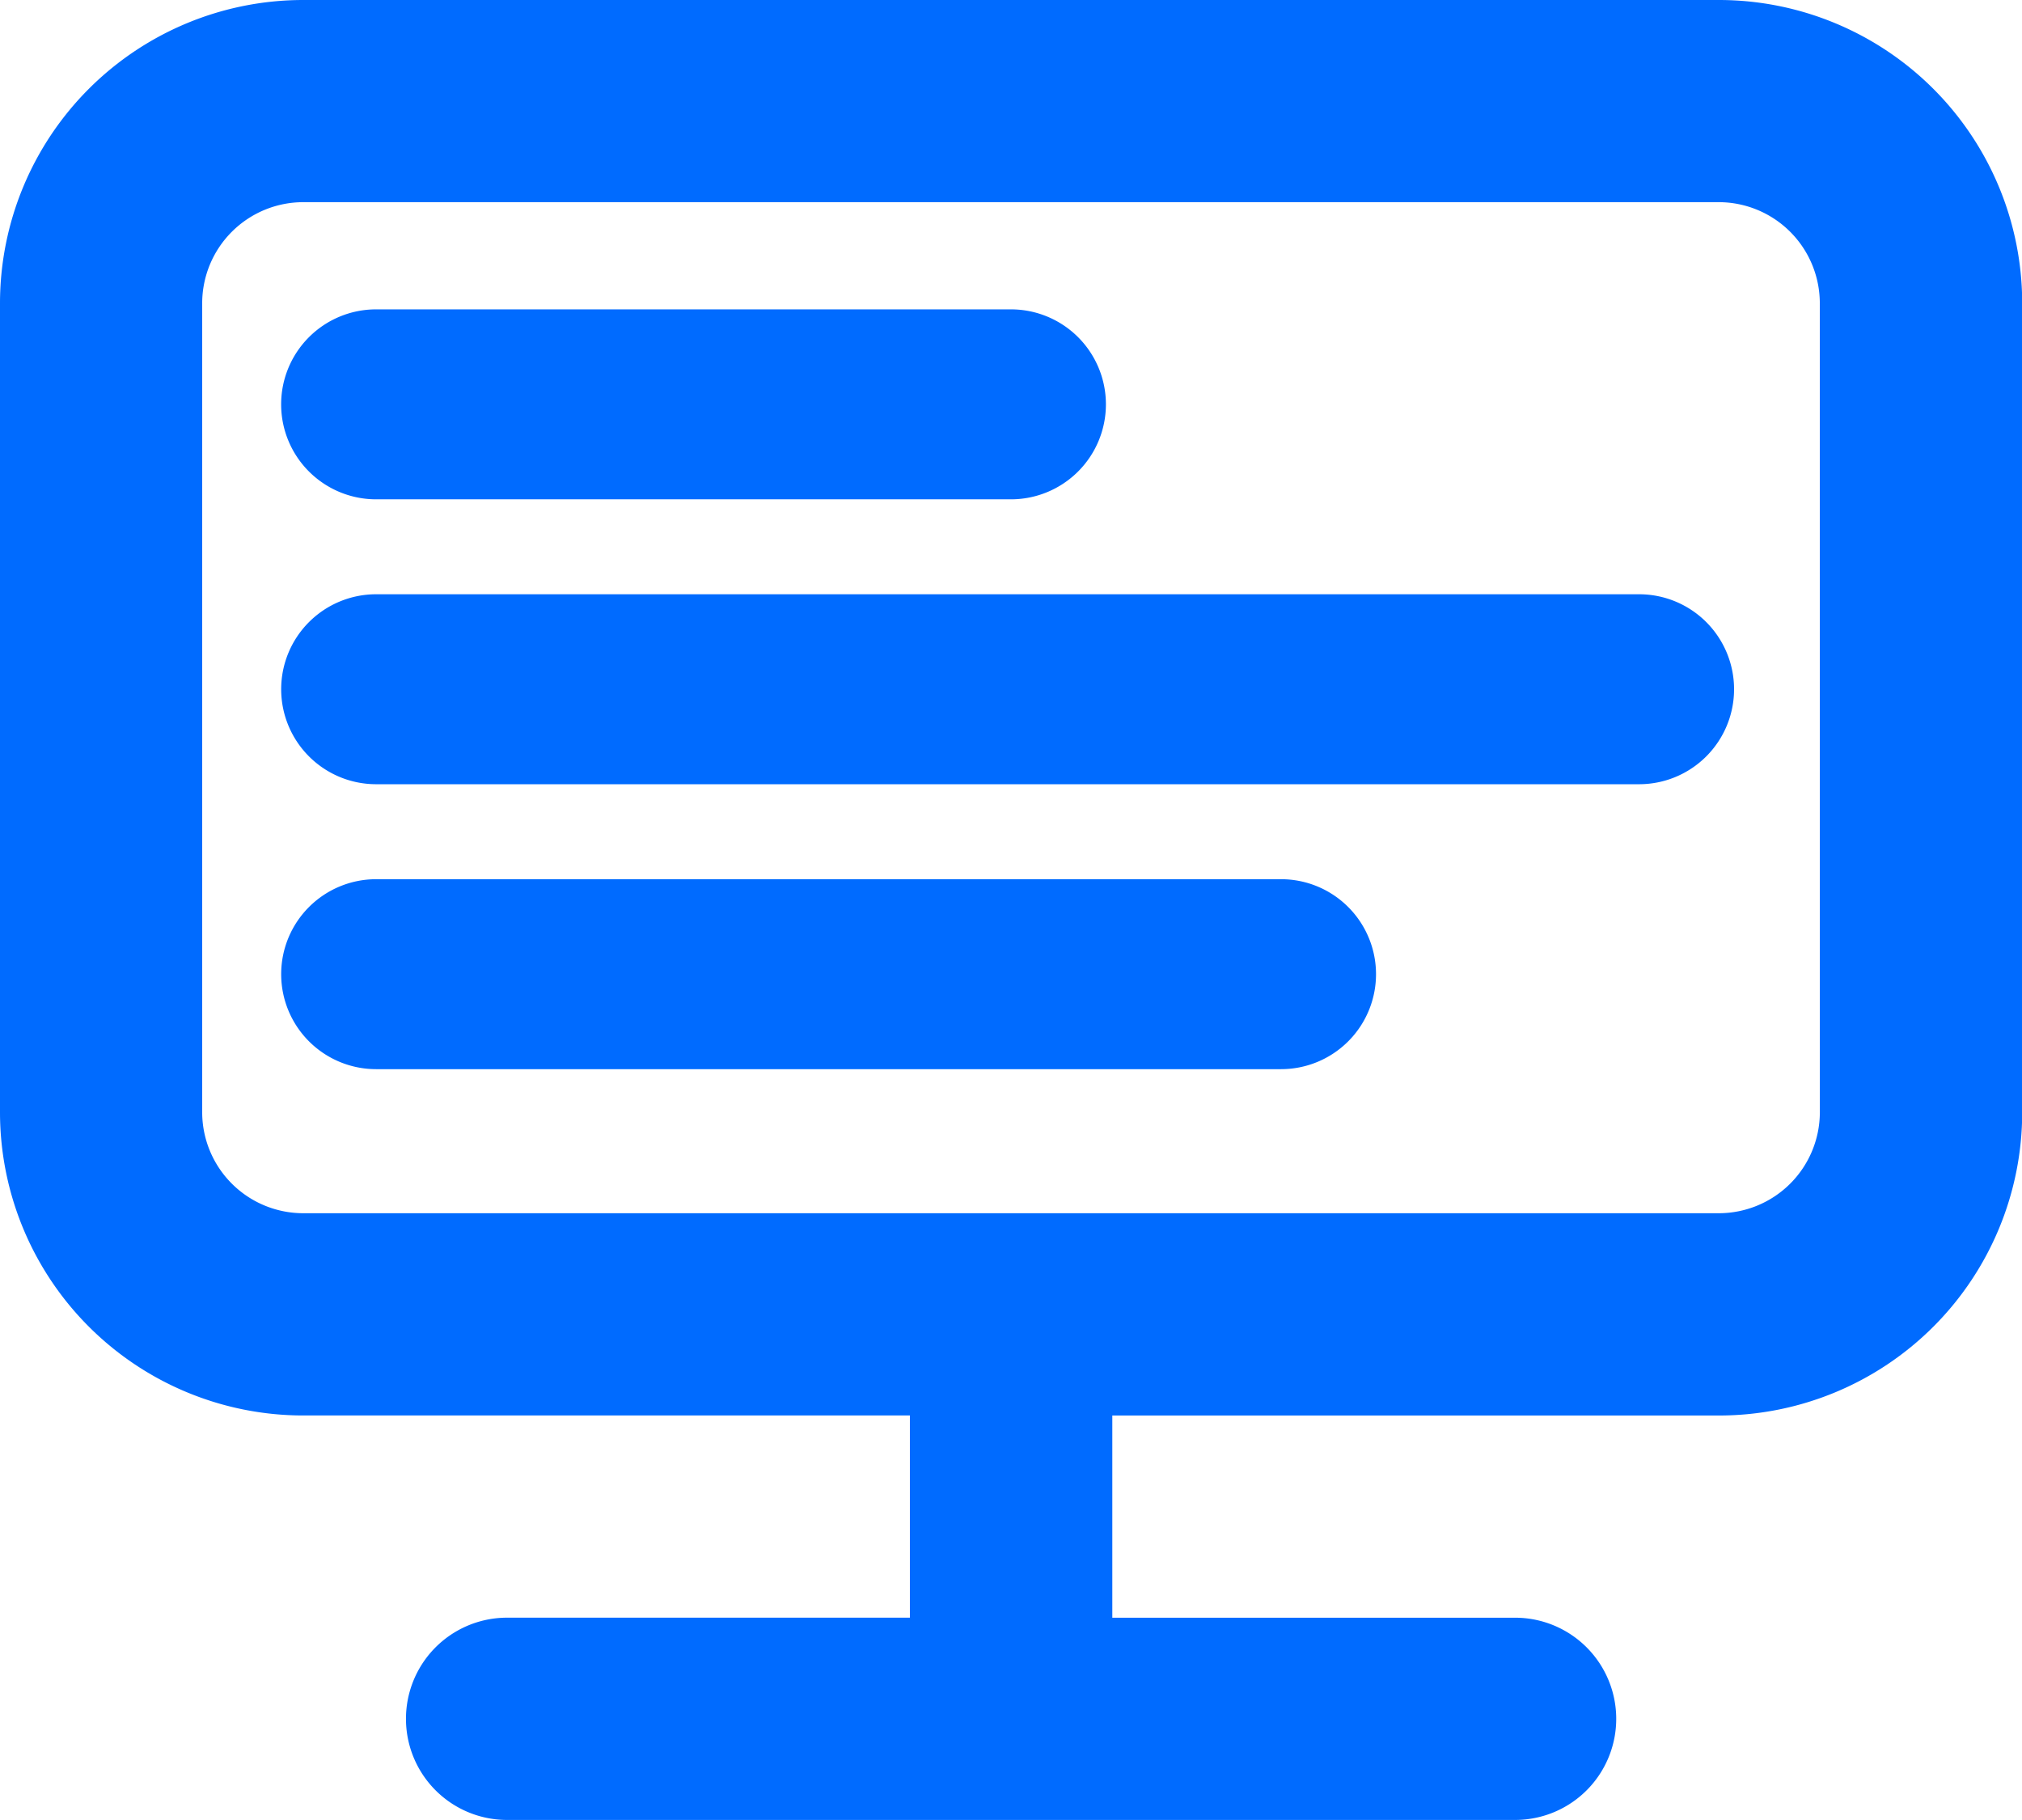 <svg xmlns="http://www.w3.org/2000/svg" width="51.503" height="46.353" viewBox="0 0 51.503 46.353"><defs><style>.a{fill:#006bff;}</style></defs><g transform="translate(-507.904 -771.238)"><g transform="translate(507.904 771.238)"><path class="a" d="M456.547-1080.738H420.493a7.725,7.725,0,0,0-7.725,7.725v20.6a7.725,7.725,0,0,0,7.725,7.725h15.451v5.15h-10.3a2.576,2.576,0,0,0-2.535,2.615,2.575,2.575,0,0,0,2.535,2.536H451.4a2.575,2.575,0,0,0,2.535-2.614,2.576,2.576,0,0,0-2.535-2.536h-10.3v-5.15h15.452a7.725,7.725,0,0,0,7.724-7.725v-20.6A7.726,7.726,0,0,0,456.547-1080.738Zm2.575,28.327a2.575,2.575,0,0,1-2.575,2.572H420.493a2.575,2.575,0,0,1-2.575-2.575v-20.6a2.576,2.576,0,0,1,2.575-2.575h36.053a2.576,2.576,0,0,1,2.575,2.575h0Z" transform="translate(-412.768 1080.738)"/><g transform="translate(7.162 7.88)"><path class="a" d="M443.2-1062.869h-16.17a2.419,2.419,0,0,1-2.419-2.419,2.419,2.419,0,0,1,2.419-2.419H443.2a2.419,2.419,0,0,1,2.419,2.419A2.419,2.419,0,0,1,443.2-1062.869Z" transform="translate(-424.612 1067.706)"/></g><g transform="translate(7.162 15.136)"><path class="a" d="M459.2-1050.869H427.031a2.419,2.419,0,0,1-2.419-2.419,2.419,2.419,0,0,1,2.419-2.419H459.2a2.419,2.419,0,0,1,2.419,2.419A2.419,2.419,0,0,1,459.2-1050.869Z" transform="translate(-424.612 1055.706)"/></g><g transform="translate(7.162 22.393)"><path class="a" d="M450.079-1038.869H427.031a2.419,2.419,0,0,1-2.419-2.419,2.419,2.419,0,0,1,2.419-2.419h23.049a2.419,2.419,0,0,1,2.419,2.419A2.419,2.419,0,0,1,450.079-1038.869Z" transform="translate(-424.612 1043.706)"/></g></g></g></svg>